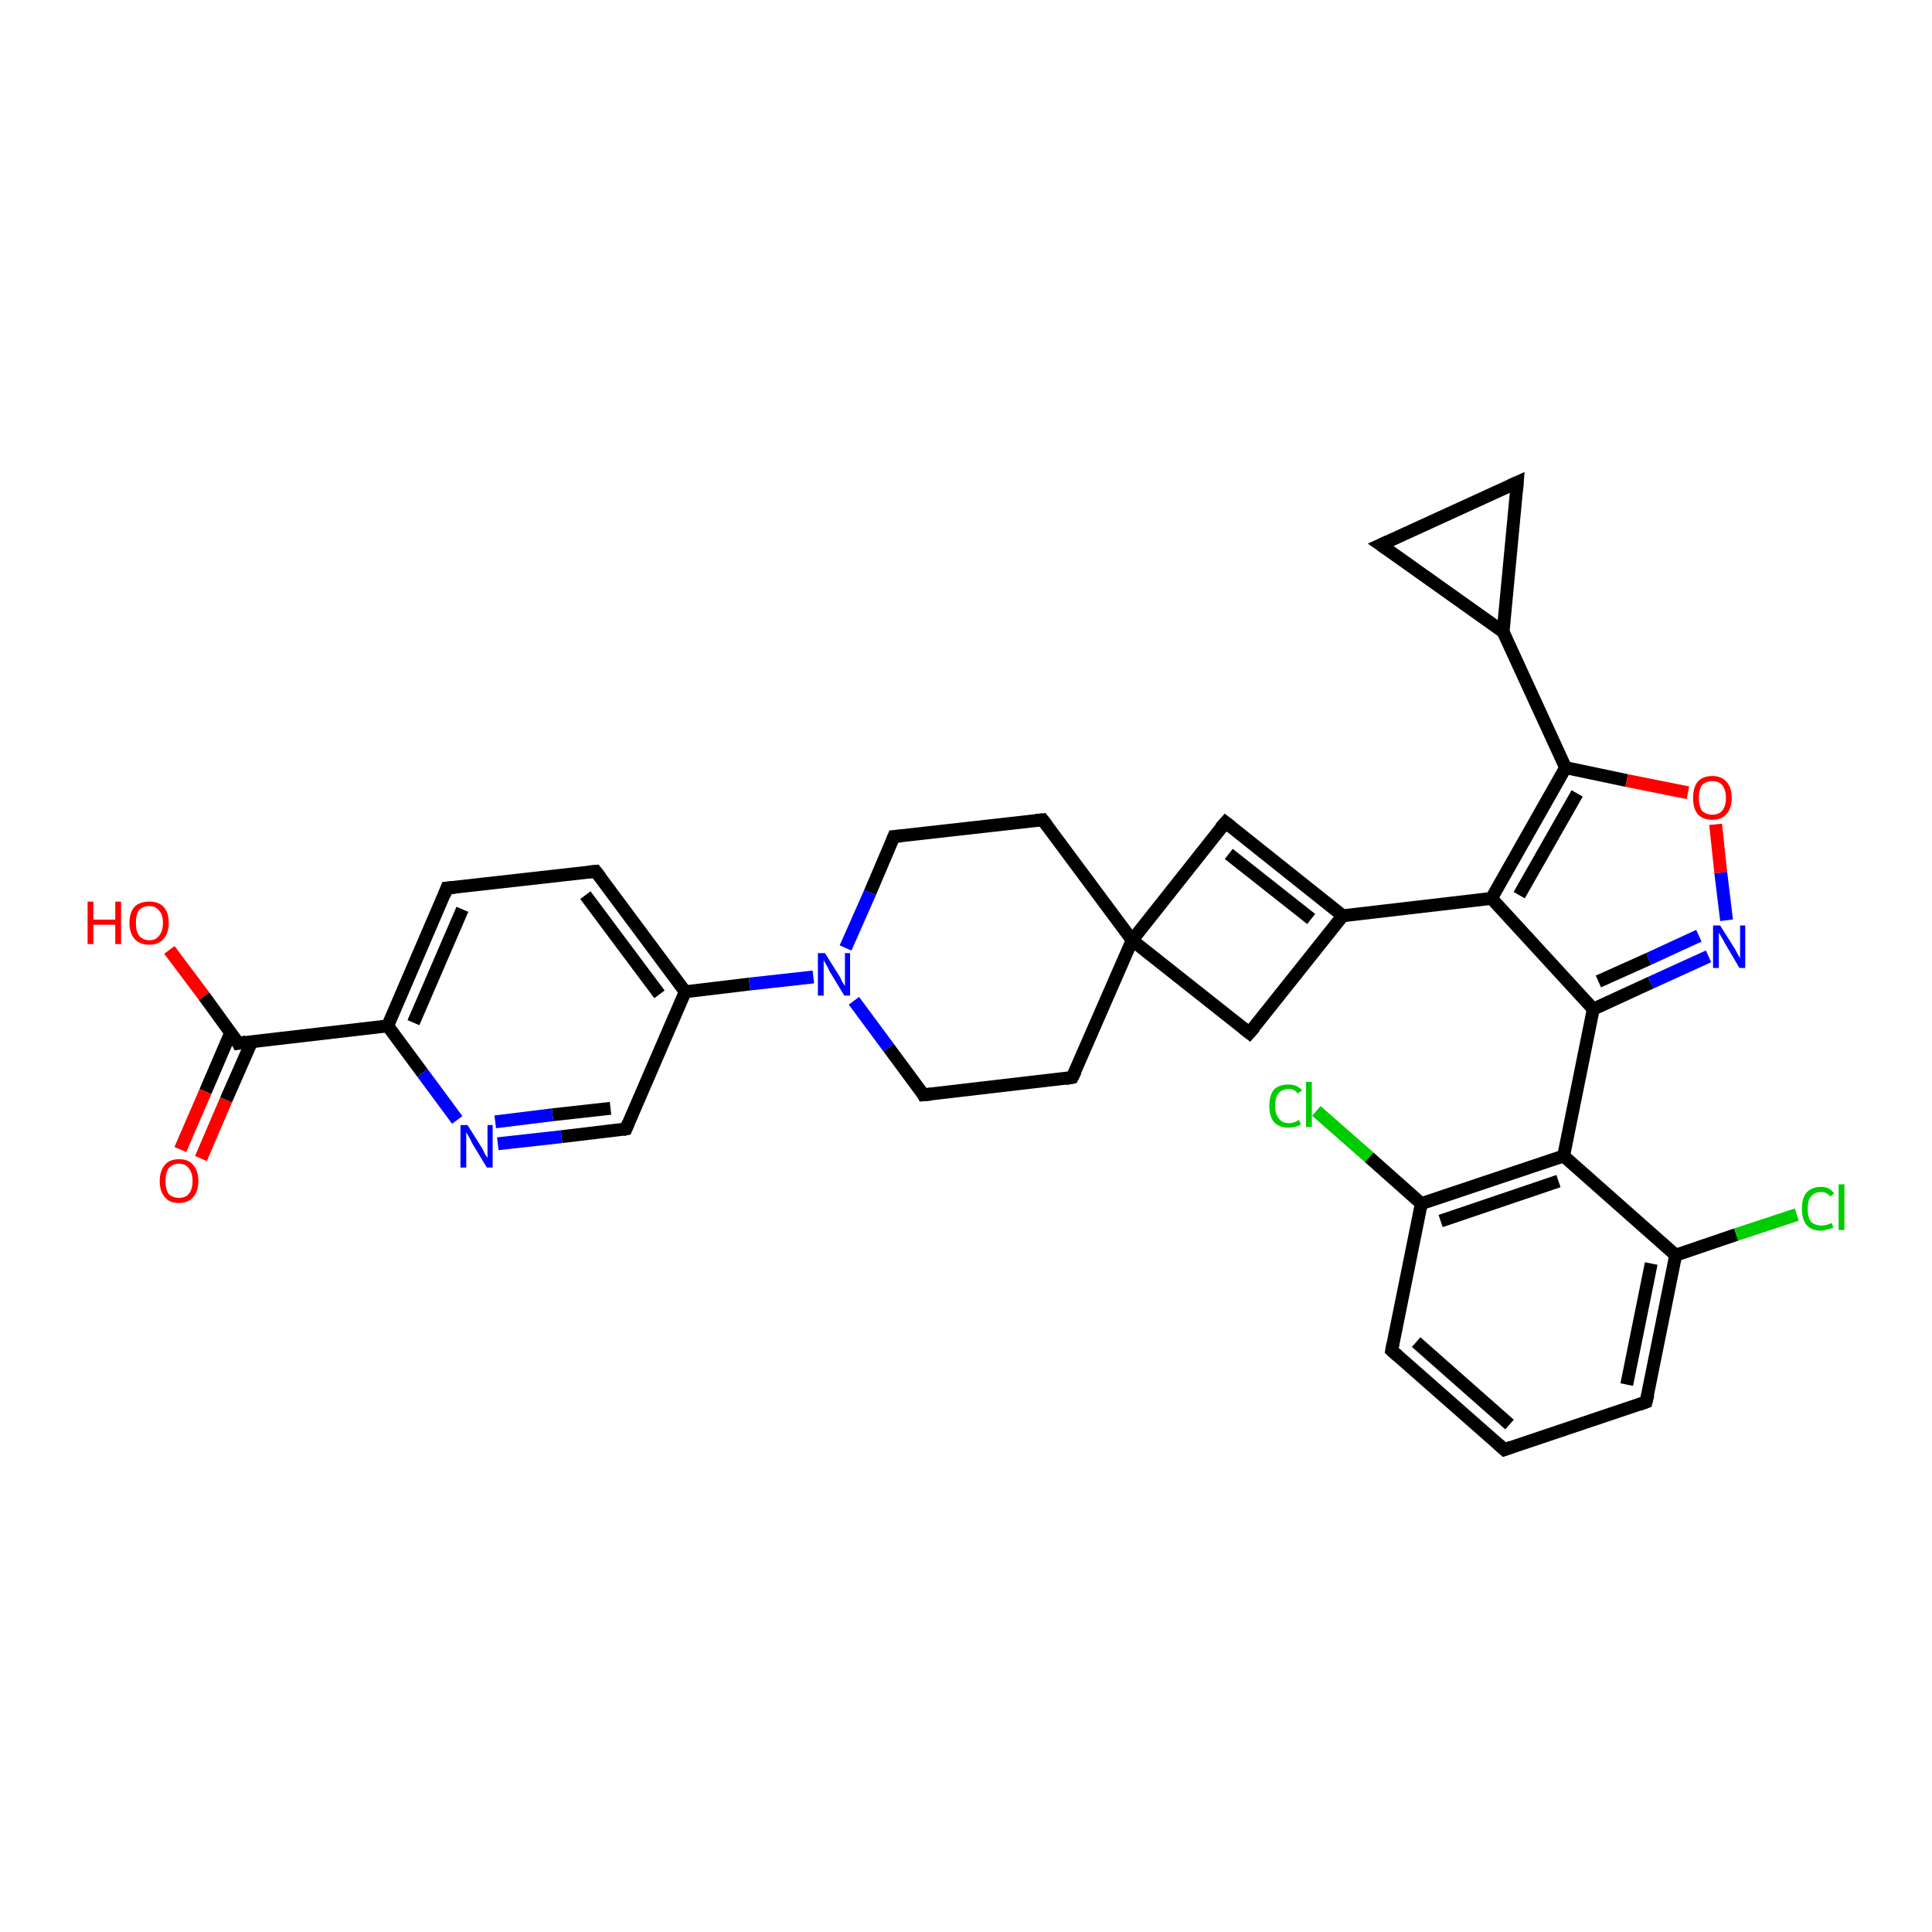 <?xml version='1.0' encoding='iso-8859-1'?>
<svg version='1.1' baseProfile='full'
              xmlns='http://www.w3.org/2000/svg'
                      xmlns:rdkit='http://www.rdkit.org/xml'
                      xmlns:xlink='http://www.w3.org/1999/xlink'
                  xml:space='preserve'
width='300px' height='300px' viewBox='0 0 300 300'>
<!-- END OF HEADER -->
<rect style='opacity:1.0;fill:#FFFFFF;stroke:none' width='300.0' height='300.0' x='0.0' y='0.0'> </rect>
<path class='bond-0 atom-0 atom-1' d='M 26.3,147.5 L 31.7,154.7' style='fill:none;fill-rule:evenodd;stroke:#FF0000;stroke-width:2.0px;stroke-linecap:butt;stroke-linejoin:miter;stroke-opacity:1' />
<path class='bond-0 atom-0 atom-1' d='M 31.7,154.7 L 37.0,162.0' style='fill:none;fill-rule:evenodd;stroke:#000000;stroke-width:2.0px;stroke-linecap:butt;stroke-linejoin:miter;stroke-opacity:1' />
<path class='bond-1 atom-1 atom-2' d='M 35.8,160.4 L 31.9,169.5' style='fill:none;fill-rule:evenodd;stroke:#000000;stroke-width:2.0px;stroke-linecap:butt;stroke-linejoin:miter;stroke-opacity:1' />
<path class='bond-1 atom-1 atom-2' d='M 31.9,169.5 L 28.0,178.5' style='fill:none;fill-rule:evenodd;stroke:#FF0000;stroke-width:2.0px;stroke-linecap:butt;stroke-linejoin:miter;stroke-opacity:1' />
<path class='bond-1 atom-1 atom-2' d='M 39.1,161.7 L 35.1,170.8' style='fill:none;fill-rule:evenodd;stroke:#000000;stroke-width:2.0px;stroke-linecap:butt;stroke-linejoin:miter;stroke-opacity:1' />
<path class='bond-1 atom-1 atom-2' d='M 35.1,170.8 L 31.2,179.9' style='fill:none;fill-rule:evenodd;stroke:#FF0000;stroke-width:2.0px;stroke-linecap:butt;stroke-linejoin:miter;stroke-opacity:1' />
<path class='bond-2 atom-1 atom-3' d='M 37.0,162.0 L 60.2,159.3' style='fill:none;fill-rule:evenodd;stroke:#000000;stroke-width:2.0px;stroke-linecap:butt;stroke-linejoin:miter;stroke-opacity:1' />
<path class='bond-3 atom-3 atom-4' d='M 60.2,159.3 L 69.4,137.9' style='fill:none;fill-rule:evenodd;stroke:#000000;stroke-width:2.0px;stroke-linecap:butt;stroke-linejoin:miter;stroke-opacity:1' />
<path class='bond-3 atom-3 atom-4' d='M 64.2,158.8 L 71.8,141.2' style='fill:none;fill-rule:evenodd;stroke:#000000;stroke-width:2.0px;stroke-linecap:butt;stroke-linejoin:miter;stroke-opacity:1' />
<path class='bond-4 atom-4 atom-5' d='M 69.4,137.9 L 92.5,135.3' style='fill:none;fill-rule:evenodd;stroke:#000000;stroke-width:2.0px;stroke-linecap:butt;stroke-linejoin:miter;stroke-opacity:1' />
<path class='bond-5 atom-5 atom-6' d='M 92.5,135.3 L 106.4,154.0' style='fill:none;fill-rule:evenodd;stroke:#000000;stroke-width:2.0px;stroke-linecap:butt;stroke-linejoin:miter;stroke-opacity:1' />
<path class='bond-5 atom-5 atom-6' d='M 90.9,139.0 L 102.4,154.4' style='fill:none;fill-rule:evenodd;stroke:#000000;stroke-width:2.0px;stroke-linecap:butt;stroke-linejoin:miter;stroke-opacity:1' />
<path class='bond-6 atom-6 atom-7' d='M 106.4,154.0 L 97.2,175.3' style='fill:none;fill-rule:evenodd;stroke:#000000;stroke-width:2.0px;stroke-linecap:butt;stroke-linejoin:miter;stroke-opacity:1' />
<path class='bond-7 atom-7 atom-8' d='M 97.2,175.3 L 87.2,176.5' style='fill:none;fill-rule:evenodd;stroke:#000000;stroke-width:2.0px;stroke-linecap:butt;stroke-linejoin:miter;stroke-opacity:1' />
<path class='bond-7 atom-7 atom-8' d='M 87.2,176.5 L 77.3,177.6' style='fill:none;fill-rule:evenodd;stroke:#0000FF;stroke-width:2.0px;stroke-linecap:butt;stroke-linejoin:miter;stroke-opacity:1' />
<path class='bond-7 atom-7 atom-8' d='M 94.8,172.1 L 85.8,173.1' style='fill:none;fill-rule:evenodd;stroke:#000000;stroke-width:2.0px;stroke-linecap:butt;stroke-linejoin:miter;stroke-opacity:1' />
<path class='bond-7 atom-7 atom-8' d='M 85.8,173.1 L 76.9,174.2' style='fill:none;fill-rule:evenodd;stroke:#0000FF;stroke-width:2.0px;stroke-linecap:butt;stroke-linejoin:miter;stroke-opacity:1' />
<path class='bond-8 atom-6 atom-9' d='M 106.4,154.0 L 116.4,152.8' style='fill:none;fill-rule:evenodd;stroke:#000000;stroke-width:2.0px;stroke-linecap:butt;stroke-linejoin:miter;stroke-opacity:1' />
<path class='bond-8 atom-6 atom-9' d='M 116.4,152.8 L 126.3,151.7' style='fill:none;fill-rule:evenodd;stroke:#0000FF;stroke-width:2.0px;stroke-linecap:butt;stroke-linejoin:miter;stroke-opacity:1' />
<path class='bond-9 atom-9 atom-10' d='M 132.6,155.4 L 138.0,162.7' style='fill:none;fill-rule:evenodd;stroke:#0000FF;stroke-width:2.0px;stroke-linecap:butt;stroke-linejoin:miter;stroke-opacity:1' />
<path class='bond-9 atom-9 atom-10' d='M 138.0,162.7 L 143.4,170.0' style='fill:none;fill-rule:evenodd;stroke:#000000;stroke-width:2.0px;stroke-linecap:butt;stroke-linejoin:miter;stroke-opacity:1' />
<path class='bond-10 atom-10 atom-11' d='M 143.4,170.0 L 166.5,167.3' style='fill:none;fill-rule:evenodd;stroke:#000000;stroke-width:2.0px;stroke-linecap:butt;stroke-linejoin:miter;stroke-opacity:1' />
<path class='bond-11 atom-11 atom-12' d='M 166.5,167.3 L 175.8,146.0' style='fill:none;fill-rule:evenodd;stroke:#000000;stroke-width:2.0px;stroke-linecap:butt;stroke-linejoin:miter;stroke-opacity:1' />
<path class='bond-12 atom-12 atom-13' d='M 175.8,146.0 L 194.0,160.4' style='fill:none;fill-rule:evenodd;stroke:#000000;stroke-width:2.0px;stroke-linecap:butt;stroke-linejoin:miter;stroke-opacity:1' />
<path class='bond-13 atom-13 atom-14' d='M 194.0,160.4 L 208.5,142.2' style='fill:none;fill-rule:evenodd;stroke:#000000;stroke-width:2.0px;stroke-linecap:butt;stroke-linejoin:miter;stroke-opacity:1' />
<path class='bond-14 atom-14 atom-15' d='M 208.5,142.2 L 190.3,127.7' style='fill:none;fill-rule:evenodd;stroke:#000000;stroke-width:2.0px;stroke-linecap:butt;stroke-linejoin:miter;stroke-opacity:1' />
<path class='bond-14 atom-14 atom-15' d='M 203.6,142.7 L 190.8,132.6' style='fill:none;fill-rule:evenodd;stroke:#000000;stroke-width:2.0px;stroke-linecap:butt;stroke-linejoin:miter;stroke-opacity:1' />
<path class='bond-15 atom-14 atom-16' d='M 208.5,142.2 L 231.6,139.5' style='fill:none;fill-rule:evenodd;stroke:#000000;stroke-width:2.0px;stroke-linecap:butt;stroke-linejoin:miter;stroke-opacity:1' />
<path class='bond-16 atom-16 atom-17' d='M 231.6,139.5 L 243.1,119.2' style='fill:none;fill-rule:evenodd;stroke:#000000;stroke-width:2.0px;stroke-linecap:butt;stroke-linejoin:miter;stroke-opacity:1' />
<path class='bond-16 atom-16 atom-17' d='M 235.9,139.0 L 244.9,123.2' style='fill:none;fill-rule:evenodd;stroke:#000000;stroke-width:2.0px;stroke-linecap:butt;stroke-linejoin:miter;stroke-opacity:1' />
<path class='bond-17 atom-17 atom-18' d='M 243.1,119.2 L 252.6,121.2' style='fill:none;fill-rule:evenodd;stroke:#000000;stroke-width:2.0px;stroke-linecap:butt;stroke-linejoin:miter;stroke-opacity:1' />
<path class='bond-17 atom-17 atom-18' d='M 252.6,121.2 L 262.1,123.1' style='fill:none;fill-rule:evenodd;stroke:#FF0000;stroke-width:2.0px;stroke-linecap:butt;stroke-linejoin:miter;stroke-opacity:1' />
<path class='bond-18 atom-18 atom-19' d='M 266.4,128.0 L 267.2,135.5' style='fill:none;fill-rule:evenodd;stroke:#FF0000;stroke-width:2.0px;stroke-linecap:butt;stroke-linejoin:miter;stroke-opacity:1' />
<path class='bond-18 atom-18 atom-19' d='M 267.2,135.5 L 268.1,142.9' style='fill:none;fill-rule:evenodd;stroke:#0000FF;stroke-width:2.0px;stroke-linecap:butt;stroke-linejoin:miter;stroke-opacity:1' />
<path class='bond-19 atom-19 atom-20' d='M 265.3,148.5 L 256.3,152.6' style='fill:none;fill-rule:evenodd;stroke:#0000FF;stroke-width:2.0px;stroke-linecap:butt;stroke-linejoin:miter;stroke-opacity:1' />
<path class='bond-19 atom-19 atom-20' d='M 256.3,152.6 L 247.4,156.7' style='fill:none;fill-rule:evenodd;stroke:#000000;stroke-width:2.0px;stroke-linecap:butt;stroke-linejoin:miter;stroke-opacity:1' />
<path class='bond-19 atom-19 atom-20' d='M 263.8,145.3 L 256.0,148.9' style='fill:none;fill-rule:evenodd;stroke:#0000FF;stroke-width:2.0px;stroke-linecap:butt;stroke-linejoin:miter;stroke-opacity:1' />
<path class='bond-19 atom-19 atom-20' d='M 256.0,148.9 L 248.2,152.4' style='fill:none;fill-rule:evenodd;stroke:#000000;stroke-width:2.0px;stroke-linecap:butt;stroke-linejoin:miter;stroke-opacity:1' />
<path class='bond-20 atom-20 atom-21' d='M 247.4,156.7 L 242.8,179.5' style='fill:none;fill-rule:evenodd;stroke:#000000;stroke-width:2.0px;stroke-linecap:butt;stroke-linejoin:miter;stroke-opacity:1' />
<path class='bond-21 atom-21 atom-22' d='M 242.8,179.5 L 220.7,186.9' style='fill:none;fill-rule:evenodd;stroke:#000000;stroke-width:2.0px;stroke-linecap:butt;stroke-linejoin:miter;stroke-opacity:1' />
<path class='bond-21 atom-21 atom-22' d='M 242.0,183.4 L 223.7,189.6' style='fill:none;fill-rule:evenodd;stroke:#000000;stroke-width:2.0px;stroke-linecap:butt;stroke-linejoin:miter;stroke-opacity:1' />
<path class='bond-22 atom-22 atom-23' d='M 220.7,186.9 L 212.6,179.7' style='fill:none;fill-rule:evenodd;stroke:#000000;stroke-width:2.0px;stroke-linecap:butt;stroke-linejoin:miter;stroke-opacity:1' />
<path class='bond-22 atom-22 atom-23' d='M 212.6,179.7 L 204.4,172.5' style='fill:none;fill-rule:evenodd;stroke:#00CC00;stroke-width:2.0px;stroke-linecap:butt;stroke-linejoin:miter;stroke-opacity:1' />
<path class='bond-23 atom-22 atom-24' d='M 220.7,186.9 L 216.1,209.7' style='fill:none;fill-rule:evenodd;stroke:#000000;stroke-width:2.0px;stroke-linecap:butt;stroke-linejoin:miter;stroke-opacity:1' />
<path class='bond-24 atom-24 atom-25' d='M 216.1,209.7 L 233.6,225.1' style='fill:none;fill-rule:evenodd;stroke:#000000;stroke-width:2.0px;stroke-linecap:butt;stroke-linejoin:miter;stroke-opacity:1' />
<path class='bond-24 atom-24 atom-25' d='M 219.9,208.4 L 234.4,221.2' style='fill:none;fill-rule:evenodd;stroke:#000000;stroke-width:2.0px;stroke-linecap:butt;stroke-linejoin:miter;stroke-opacity:1' />
<path class='bond-25 atom-25 atom-26' d='M 233.6,225.1 L 255.6,217.7' style='fill:none;fill-rule:evenodd;stroke:#000000;stroke-width:2.0px;stroke-linecap:butt;stroke-linejoin:miter;stroke-opacity:1' />
<path class='bond-26 atom-26 atom-27' d='M 255.6,217.7 L 260.2,194.9' style='fill:none;fill-rule:evenodd;stroke:#000000;stroke-width:2.0px;stroke-linecap:butt;stroke-linejoin:miter;stroke-opacity:1' />
<path class='bond-26 atom-26 atom-27' d='M 252.6,215.0 L 256.4,196.2' style='fill:none;fill-rule:evenodd;stroke:#000000;stroke-width:2.0px;stroke-linecap:butt;stroke-linejoin:miter;stroke-opacity:1' />
<path class='bond-27 atom-27 atom-28' d='M 260.2,194.9 L 269.6,191.7' style='fill:none;fill-rule:evenodd;stroke:#000000;stroke-width:2.0px;stroke-linecap:butt;stroke-linejoin:miter;stroke-opacity:1' />
<path class='bond-27 atom-27 atom-28' d='M 269.6,191.7 L 279.0,188.6' style='fill:none;fill-rule:evenodd;stroke:#00CC00;stroke-width:2.0px;stroke-linecap:butt;stroke-linejoin:miter;stroke-opacity:1' />
<path class='bond-28 atom-17 atom-29' d='M 243.1,119.2 L 233.4,98.1' style='fill:none;fill-rule:evenodd;stroke:#000000;stroke-width:2.0px;stroke-linecap:butt;stroke-linejoin:miter;stroke-opacity:1' />
<path class='bond-29 atom-29 atom-30' d='M 233.4,98.1 L 214.4,84.6' style='fill:none;fill-rule:evenodd;stroke:#000000;stroke-width:2.0px;stroke-linecap:butt;stroke-linejoin:miter;stroke-opacity:1' />
<path class='bond-30 atom-30 atom-31' d='M 214.4,84.6 L 235.6,74.9' style='fill:none;fill-rule:evenodd;stroke:#000000;stroke-width:2.0px;stroke-linecap:butt;stroke-linejoin:miter;stroke-opacity:1' />
<path class='bond-31 atom-12 atom-32' d='M 175.8,146.0 L 161.9,127.3' style='fill:none;fill-rule:evenodd;stroke:#000000;stroke-width:2.0px;stroke-linecap:butt;stroke-linejoin:miter;stroke-opacity:1' />
<path class='bond-32 atom-32 atom-33' d='M 161.9,127.3 L 138.8,129.9' style='fill:none;fill-rule:evenodd;stroke:#000000;stroke-width:2.0px;stroke-linecap:butt;stroke-linejoin:miter;stroke-opacity:1' />
<path class='bond-33 atom-8 atom-3' d='M 71.0,173.9 L 65.6,166.6' style='fill:none;fill-rule:evenodd;stroke:#0000FF;stroke-width:2.0px;stroke-linecap:butt;stroke-linejoin:miter;stroke-opacity:1' />
<path class='bond-33 atom-8 atom-3' d='M 65.6,166.6 L 60.2,159.3' style='fill:none;fill-rule:evenodd;stroke:#000000;stroke-width:2.0px;stroke-linecap:butt;stroke-linejoin:miter;stroke-opacity:1' />
<path class='bond-34 atom-33 atom-9' d='M 138.8,129.9 L 135.1,138.6' style='fill:none;fill-rule:evenodd;stroke:#000000;stroke-width:2.0px;stroke-linecap:butt;stroke-linejoin:miter;stroke-opacity:1' />
<path class='bond-34 atom-33 atom-9' d='M 135.1,138.6 L 131.3,147.2' style='fill:none;fill-rule:evenodd;stroke:#0000FF;stroke-width:2.0px;stroke-linecap:butt;stroke-linejoin:miter;stroke-opacity:1' />
<path class='bond-35 atom-15 atom-12' d='M 190.3,127.7 L 175.8,146.0' style='fill:none;fill-rule:evenodd;stroke:#000000;stroke-width:2.0px;stroke-linecap:butt;stroke-linejoin:miter;stroke-opacity:1' />
<path class='bond-36 atom-20 atom-16' d='M 247.4,156.7 L 231.6,139.5' style='fill:none;fill-rule:evenodd;stroke:#000000;stroke-width:2.0px;stroke-linecap:butt;stroke-linejoin:miter;stroke-opacity:1' />
<path class='bond-37 atom-27 atom-21' d='M 260.2,194.9 L 242.8,179.5' style='fill:none;fill-rule:evenodd;stroke:#000000;stroke-width:2.0px;stroke-linecap:butt;stroke-linejoin:miter;stroke-opacity:1' />
<path class='bond-38 atom-31 atom-29' d='M 235.6,74.9 L 233.4,98.1' style='fill:none;fill-rule:evenodd;stroke:#000000;stroke-width:2.0px;stroke-linecap:butt;stroke-linejoin:miter;stroke-opacity:1' />
<path d='M 36.8,161.6 L 37.0,162.0 L 38.2,161.8' style='fill:none;stroke:#000000;stroke-width:2.0px;stroke-linecap:butt;stroke-linejoin:miter;stroke-opacity:1;' />
<path d='M 69.0,139.0 L 69.4,137.9 L 70.6,137.8' style='fill:none;stroke:#000000;stroke-width:2.0px;stroke-linecap:butt;stroke-linejoin:miter;stroke-opacity:1;' />
<path d='M 91.4,135.4 L 92.5,135.3 L 93.2,136.2' style='fill:none;stroke:#000000;stroke-width:2.0px;stroke-linecap:butt;stroke-linejoin:miter;stroke-opacity:1;' />
<path d='M 97.6,174.3 L 97.2,175.3 L 96.7,175.4' style='fill:none;stroke:#000000;stroke-width:2.0px;stroke-linecap:butt;stroke-linejoin:miter;stroke-opacity:1;' />
<path d='M 143.2,169.6 L 143.4,170.0 L 144.6,169.9' style='fill:none;stroke:#000000;stroke-width:2.0px;stroke-linecap:butt;stroke-linejoin:miter;stroke-opacity:1;' />
<path d='M 165.4,167.5 L 166.5,167.3 L 167.0,166.3' style='fill:none;stroke:#000000;stroke-width:2.0px;stroke-linecap:butt;stroke-linejoin:miter;stroke-opacity:1;' />
<path d='M 193.1,159.7 L 194.0,160.4 L 194.8,159.5' style='fill:none;stroke:#000000;stroke-width:2.0px;stroke-linecap:butt;stroke-linejoin:miter;stroke-opacity:1;' />
<path d='M 191.2,128.4 L 190.3,127.7 L 189.5,128.6' style='fill:none;stroke:#000000;stroke-width:2.0px;stroke-linecap:butt;stroke-linejoin:miter;stroke-opacity:1;' />
<path d='M 216.3,208.6 L 216.1,209.7 L 217.0,210.5' style='fill:none;stroke:#000000;stroke-width:2.0px;stroke-linecap:butt;stroke-linejoin:miter;stroke-opacity:1;' />
<path d='M 232.7,224.3 L 233.6,225.1 L 234.7,224.7' style='fill:none;stroke:#000000;stroke-width:2.0px;stroke-linecap:butt;stroke-linejoin:miter;stroke-opacity:1;' />
<path d='M 254.5,218.1 L 255.6,217.7 L 255.9,216.5' style='fill:none;stroke:#000000;stroke-width:2.0px;stroke-linecap:butt;stroke-linejoin:miter;stroke-opacity:1;' />
<path d='M 215.4,85.3 L 214.4,84.6 L 215.5,84.1' style='fill:none;stroke:#000000;stroke-width:2.0px;stroke-linecap:butt;stroke-linejoin:miter;stroke-opacity:1;' />
<path d='M 234.5,75.4 L 235.6,74.9 L 235.5,76.1' style='fill:none;stroke:#000000;stroke-width:2.0px;stroke-linecap:butt;stroke-linejoin:miter;stroke-opacity:1;' />
<path d='M 162.6,128.2 L 161.9,127.3 L 160.8,127.4' style='fill:none;stroke:#000000;stroke-width:2.0px;stroke-linecap:butt;stroke-linejoin:miter;stroke-opacity:1;' />
<path d='M 140.0,129.8 L 138.8,129.9 L 138.6,130.4' style='fill:none;stroke:#000000;stroke-width:2.0px;stroke-linecap:butt;stroke-linejoin:miter;stroke-opacity:1;' />
<path class='atom-0' d='M 13.6 140.0
L 14.5 140.0
L 14.5 142.8
L 17.9 142.8
L 17.9 140.0
L 18.8 140.0
L 18.8 146.6
L 17.9 146.6
L 17.9 143.6
L 14.5 143.6
L 14.5 146.6
L 13.6 146.6
L 13.6 140.0
' fill='#FF0000'/>
<path class='atom-0' d='M 20.1 143.3
Q 20.1 141.7, 20.9 140.8
Q 21.7 140.0, 23.2 140.0
Q 24.6 140.0, 25.4 140.8
Q 26.2 141.7, 26.2 143.3
Q 26.2 144.9, 25.4 145.8
Q 24.6 146.7, 23.2 146.7
Q 21.7 146.7, 20.9 145.8
Q 20.1 144.9, 20.1 143.3
M 23.2 146.0
Q 24.2 146.0, 24.7 145.3
Q 25.3 144.6, 25.3 143.3
Q 25.3 142.0, 24.7 141.4
Q 24.2 140.7, 23.2 140.7
Q 22.2 140.7, 21.6 141.3
Q 21.1 142.0, 21.1 143.3
Q 21.1 144.6, 21.6 145.3
Q 22.2 146.0, 23.2 146.0
' fill='#FF0000'/>
<path class='atom-2' d='M 24.8 183.4
Q 24.8 181.8, 25.6 180.9
Q 26.3 180.0, 27.8 180.0
Q 29.3 180.0, 30.0 180.9
Q 30.8 181.8, 30.8 183.4
Q 30.8 185.0, 30.0 185.9
Q 29.2 186.8, 27.8 186.8
Q 26.3 186.8, 25.6 185.9
Q 24.8 185.0, 24.8 183.4
M 27.8 186.0
Q 28.8 186.0, 29.3 185.4
Q 29.9 184.7, 29.9 183.4
Q 29.9 182.1, 29.3 181.4
Q 28.8 180.7, 27.8 180.7
Q 26.8 180.7, 26.2 181.4
Q 25.7 182.1, 25.7 183.4
Q 25.7 184.7, 26.2 185.4
Q 26.8 186.0, 27.8 186.0
' fill='#FF0000'/>
<path class='atom-8' d='M 72.6 174.7
L 74.8 178.2
Q 75.0 178.5, 75.3 179.2
Q 75.7 179.8, 75.7 179.8
L 75.7 174.7
L 76.5 174.7
L 76.5 181.3
L 75.6 181.3
L 73.3 177.5
Q 73.1 177.0, 72.8 176.5
Q 72.5 176.0, 72.4 175.8
L 72.4 181.3
L 71.5 181.3
L 71.5 174.7
L 72.6 174.7
' fill='#0000FF'/>
<path class='atom-9' d='M 128.1 148.0
L 130.3 151.5
Q 130.5 151.8, 130.8 152.5
Q 131.2 153.1, 131.2 153.1
L 131.2 148.0
L 132.0 148.0
L 132.0 154.6
L 131.1 154.6
L 128.8 150.8
Q 128.6 150.3, 128.3 149.8
Q 128.0 149.3, 127.9 149.1
L 127.9 154.6
L 127.0 154.6
L 127.0 148.0
L 128.1 148.0
' fill='#0000FF'/>
<path class='atom-18' d='M 262.9 123.9
Q 262.9 122.3, 263.6 121.4
Q 264.4 120.5, 265.9 120.5
Q 267.3 120.5, 268.1 121.4
Q 268.9 122.3, 268.9 123.9
Q 268.9 125.5, 268.1 126.4
Q 267.3 127.3, 265.9 127.3
Q 264.4 127.3, 263.6 126.4
Q 262.9 125.5, 262.9 123.9
M 265.9 126.5
Q 266.9 126.5, 267.4 125.9
Q 268.0 125.2, 268.0 123.9
Q 268.0 122.6, 267.4 121.9
Q 266.9 121.3, 265.9 121.3
Q 264.9 121.3, 264.3 121.9
Q 263.8 122.6, 263.8 123.9
Q 263.8 125.2, 264.3 125.9
Q 264.9 126.5, 265.9 126.5
' fill='#FF0000'/>
<path class='atom-19' d='M 267.1 143.7
L 269.3 147.2
Q 269.5 147.5, 269.8 148.1
Q 270.2 148.8, 270.2 148.8
L 270.2 143.7
L 271.0 143.7
L 271.0 150.3
L 270.1 150.3
L 267.8 146.4
Q 267.6 146.0, 267.3 145.5
Q 267.0 145.0, 266.9 144.8
L 266.9 150.3
L 266.0 150.3
L 266.0 143.7
L 267.1 143.7
' fill='#0000FF'/>
<path class='atom-23' d='M 197.1 171.7
Q 197.1 170.1, 197.8 169.2
Q 198.6 168.4, 200.1 168.4
Q 201.4 168.4, 202.2 169.3
L 201.5 169.8
Q 201.0 169.1, 200.1 169.1
Q 199.1 169.1, 198.5 169.8
Q 198.0 170.5, 198.0 171.7
Q 198.0 173.0, 198.6 173.7
Q 199.1 174.4, 200.2 174.4
Q 200.9 174.4, 201.7 173.9
L 202.0 174.6
Q 201.7 174.8, 201.1 175.0
Q 200.6 175.1, 200.0 175.1
Q 198.6 175.1, 197.8 174.2
Q 197.1 173.4, 197.1 171.7
' fill='#00CC00'/>
<path class='atom-23' d='M 202.8 168.0
L 203.7 168.0
L 203.7 175.0
L 202.8 175.0
L 202.8 168.0
' fill='#00CC00'/>
<path class='atom-28' d='M 279.8 187.7
Q 279.8 186.0, 280.5 185.2
Q 281.3 184.3, 282.8 184.3
Q 284.1 184.3, 284.8 185.3
L 284.2 185.8
Q 283.7 185.1, 282.8 185.1
Q 281.8 185.1, 281.2 185.8
Q 280.7 186.4, 280.7 187.7
Q 280.7 189.0, 281.2 189.7
Q 281.8 190.3, 282.9 190.3
Q 283.6 190.3, 284.4 189.9
L 284.7 190.6
Q 284.3 190.8, 283.8 190.9
Q 283.3 191.1, 282.7 191.1
Q 281.3 191.1, 280.5 190.2
Q 279.8 189.3, 279.8 187.7
' fill='#00CC00'/>
<path class='atom-28' d='M 285.5 183.9
L 286.4 183.9
L 286.4 191.0
L 285.5 191.0
L 285.5 183.9
' fill='#00CC00'/>
</svg>
